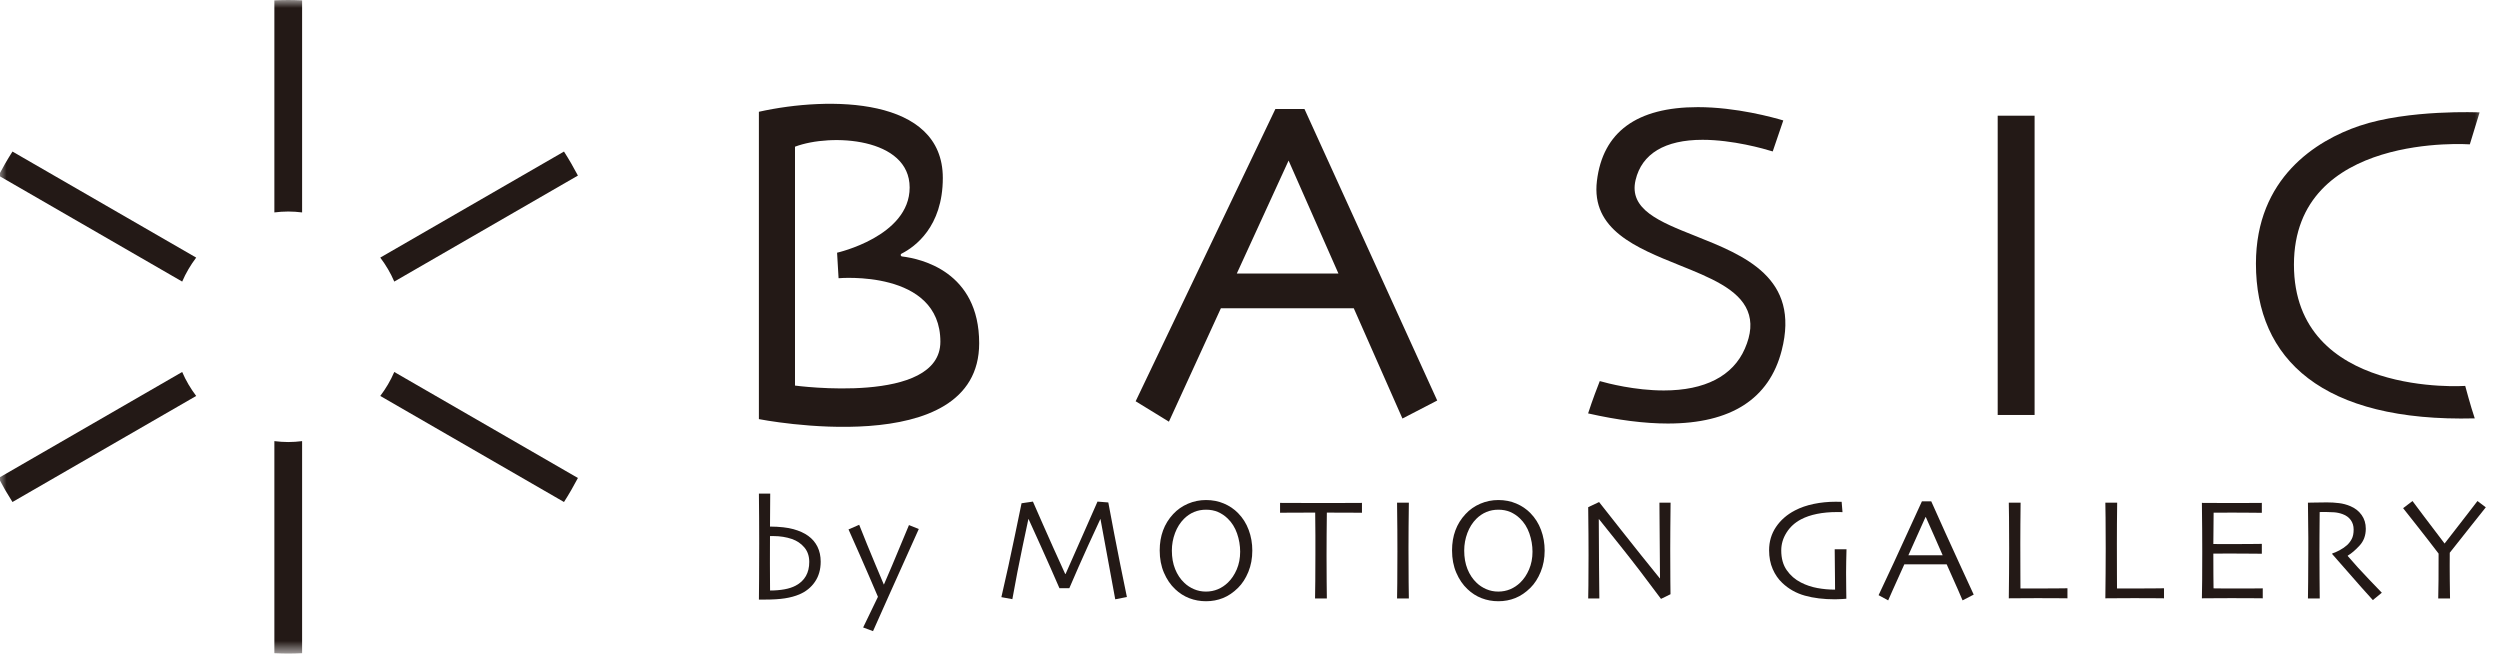 <?xml version="1.0" encoding="UTF-8"?>
<svg width="158px" height="42px" viewBox="0 0 158 42" version="1.1" xmlns="http://www.w3.org/2000/svg" xmlns:xlink="http://www.w3.org/1999/xlink">
    <title>Lv1/site-logo</title>
    <defs>
        <rect id="path-1" x="0" y="0" width="1200" height="80"></rect>
        <filter x="-0.2%" y="-3.8%" width="100.5%" height="107.5%" filterUnits="objectBoundingBox" id="filter-2">
            <feOffset dx="0" dy="0" in="SourceAlpha" result="shadowOffsetOuter1"></feOffset>
            <feGaussianBlur stdDeviation="1" in="shadowOffsetOuter1" result="shadowBlurOuter1"></feGaussianBlur>
            <feColorMatrix values="0 0 0 0 0.075   0 0 0 0 0.106   0 0 0 0 0.251  0 0 0 0.2 0" type="matrix" in="shadowBlurOuter1"></feColorMatrix>
        </filter>
        <polygon id="path-3" points="0 41.305 157.193 41.305 157.193 -8.57142857e-05 0 -8.57142857e-05"></polygon>
    </defs>
    <g id="Symbols" stroke="none" stroke-width="1" fill="none" fill-rule="evenodd">
        <g id="Lv3/header__pc" transform="translate(-522, -19)">

            <g id="Group" transform="translate(520, 19)">
                <g id="Group-46" transform="translate(1.909, 0)">
                    <path d="M51.024,36.405 C50.881,36.657 50.666,36.86 50.377,37.013 C50.179,37.118 49.942,37.196 49.668,37.245 C49.393,37.295 49.091,37.32 48.759,37.32 C48.759,37.106 48.757,36.896 48.755,36.688 C48.751,36.481 48.75,36.126 48.75,35.623 C48.75,35.354 48.751,35.014 48.752,34.6 C48.754,34.186 48.755,33.946 48.755,33.88 L48.856,33.88 L48.976,33.88 C49.184,33.88 49.386,33.896 49.582,33.927 C49.777,33.959 49.96,34.003 50.129,34.061 C50.454,34.172 50.72,34.352 50.927,34.598 C51.133,34.844 51.236,35.15 51.236,35.514 C51.236,35.858 51.166,36.154 51.024,36.405 M51.168,33.866 C50.921,33.688 50.612,33.548 50.239,33.444 C49.867,33.34 49.372,33.284 48.755,33.279 L48.769,31.196 L48.054,31.196 C48.06,31.725 48.065,32.245 48.067,32.753 C48.07,33.262 48.072,33.788 48.072,34.33 C48.072,35.215 48.07,35.972 48.065,36.602 C48.061,37.232 48.057,37.663 48.054,37.893 L48.253,37.893 L48.456,37.893 C48.938,37.893 49.351,37.868 49.695,37.815 C50.038,37.762 50.344,37.678 50.612,37.565 C51.025,37.389 51.353,37.125 51.595,36.77 C51.838,36.415 51.959,35.99 51.959,35.496 C51.959,35.144 51.891,34.83 51.756,34.555 C51.62,34.28 51.424,34.05 51.168,33.866" id="Fill-1" fill="#231916"></path>
                    <path d="M56.472,35.738 C56.146,36.509 55.974,36.91 55.956,36.94 L55.947,36.94 C55.929,36.898 55.748,36.468 55.404,35.649 C55.061,34.831 54.723,34.004 54.392,33.166 L53.717,33.46 C54.225,34.599 54.656,35.578 55.01,36.398 C55.364,37.218 55.553,37.657 55.577,37.718 L54.642,39.656 L55.266,39.888 C55.309,39.793 55.655,39.018 56.304,37.562 C56.953,36.105 57.572,34.728 58.159,33.433 L57.538,33.185 C57.152,34.115 56.796,34.967 56.472,35.738" id="Fill-3" fill="#231916"></path>
                    <path d="M70.136,31.755 L69.453,31.701 C69.435,31.74 69.197,32.282 68.739,33.324 C68.281,34.366 67.847,35.349 67.437,36.272 L67.41,36.272 C66.873,35.096 66.407,34.059 66.011,33.157 C65.615,32.256 65.402,31.771 65.372,31.701 L64.653,31.806 C64.628,31.914 64.485,32.605 64.224,33.88 C63.961,35.155 63.679,36.441 63.378,37.74 L64.072,37.867 C64.277,36.718 64.493,35.607 64.719,34.532 C64.946,33.457 65.067,32.881 65.085,32.803 L65.096,32.803 C65.17,32.962 65.425,33.524 65.859,34.487 C66.294,35.451 66.689,36.346 67.048,37.175 L67.672,37.175 C68.055,36.279 68.449,35.386 68.852,34.497 C69.257,33.608 69.518,33.04 69.636,32.797 L69.641,32.804 L70.574,37.876 L71.311,37.731 C71.018,36.324 70.752,34.992 70.51,33.738 C70.269,32.483 70.145,31.821 70.136,31.755" id="Fill-5" fill="#231916"></path>
                    <path d="M78.253,35.988 C78.108,36.325 77.922,36.601 77.696,36.818 C77.505,37.002 77.293,37.143 77.059,37.241 C76.826,37.338 76.575,37.388 76.307,37.388 C76.039,37.388 75.787,37.338 75.551,37.236 C75.316,37.135 75.112,37.002 74.941,36.836 C74.689,36.599 74.496,36.307 74.359,35.964 C74.221,35.62 74.153,35.232 74.153,34.797 C74.153,34.411 74.22,34.042 74.354,33.685 C74.488,33.33 74.677,33.032 74.917,32.791 C75.108,32.601 75.319,32.457 75.553,32.359 C75.787,32.261 76.039,32.213 76.311,32.213 C76.589,32.213 76.84,32.26 77.065,32.357 C77.289,32.454 77.492,32.589 77.673,32.763 C77.942,33.019 78.141,33.337 78.273,33.715 C78.404,34.093 78.469,34.478 78.469,34.87 C78.469,35.28 78.397,35.652 78.253,35.988 M78.339,32.43 C78.086,32.17 77.786,31.968 77.44,31.822 C77.095,31.675 76.717,31.602 76.311,31.602 C75.911,31.602 75.529,31.68 75.169,31.835 C74.807,31.99 74.496,32.209 74.233,32.492 C73.951,32.796 73.738,33.139 73.597,33.521 C73.455,33.902 73.384,34.325 73.384,34.789 C73.384,35.31 73.474,35.779 73.653,36.197 C73.832,36.614 74.068,36.96 74.36,37.234 C74.625,37.487 74.923,37.678 75.254,37.806 C75.586,37.934 75.937,37.998 76.311,37.998 C76.693,37.998 77.052,37.931 77.386,37.796 C77.72,37.662 78.037,37.448 78.335,37.152 C78.603,36.888 78.82,36.551 78.987,36.143 C79.154,35.734 79.237,35.286 79.237,34.797 C79.237,34.337 79.162,33.902 79.009,33.494 C78.858,33.085 78.635,32.73 78.339,32.43" id="Fill-7" fill="#231916"></path>
                    <path d="M83.545,31.791 C83.041,31.791 82.567,31.79 82.124,31.787 C81.678,31.785 81.301,31.783 80.991,31.783 L80.991,32.407 C81.029,32.407 81.249,32.404 81.649,32.4 C82.047,32.395 82.569,32.395 83.211,32.397 C83.219,33.04 83.224,33.516 83.224,33.825 L83.224,35.076 C83.224,35.609 83.222,36.155 83.217,36.713 C83.212,37.272 83.207,37.641 83.202,37.821 L83.948,37.821 C83.944,37.641 83.941,37.276 83.936,36.729 C83.931,36.182 83.929,35.643 83.929,35.112 C83.929,34.559 83.931,34.125 83.934,33.805 C83.936,33.485 83.941,33.015 83.948,32.397 C84.668,32.397 85.205,32.399 85.562,32.402 C85.917,32.405 86.118,32.407 86.167,32.407 L86.167,31.783 C86.127,31.783 85.863,31.785 85.374,31.787 C84.884,31.79 84.274,31.791 83.545,31.791" id="Fill-9" fill="#231916"></path>
                    <path d="M89.131,31.769 L88.385,31.769 C88.394,32.369 88.399,32.947 88.403,33.505 C88.405,34.063 88.407,34.513 88.407,34.857 C88.407,35.724 88.404,36.391 88.399,36.854 C88.392,37.319 88.387,37.641 88.385,37.822 L89.131,37.822 C89.127,37.641 89.123,37.299 89.117,36.798 C89.111,36.296 89.108,35.587 89.108,34.671 C89.108,34.309 89.111,33.843 89.114,33.272 C89.119,32.701 89.124,32.2 89.131,31.769" id="Fill-11" fill="#231916"></path>
                    <path d="M96.728,35.988 C96.584,36.325 96.398,36.601 96.172,36.818 C95.981,37.002 95.77,37.143 95.535,37.241 C95.302,37.338 95.051,37.388 94.782,37.388 C94.514,37.388 94.262,37.338 94.026,37.236 C93.791,37.135 93.588,37.002 93.416,36.836 C93.165,36.599 92.972,36.307 92.834,35.964 C92.697,35.62 92.629,35.232 92.629,34.797 C92.629,34.411 92.696,34.042 92.829,33.685 C92.963,33.33 93.152,33.032 93.392,32.791 C93.583,32.601 93.795,32.457 94.03,32.359 C94.262,32.261 94.515,32.213 94.786,32.213 C95.065,32.213 95.316,32.26 95.54,32.357 C95.765,32.454 95.967,32.589 96.148,32.763 C96.417,33.019 96.617,33.337 96.748,33.715 C96.879,34.093 96.945,34.478 96.945,34.87 C96.945,35.28 96.872,35.652 96.728,35.988 M96.815,32.43 C96.562,32.17 96.262,31.968 95.916,31.822 C95.57,31.675 95.193,31.602 94.786,31.602 C94.387,31.602 94.005,31.68 93.644,31.835 C93.282,31.99 92.971,32.209 92.71,32.492 C92.426,32.796 92.213,33.139 92.072,33.521 C91.931,33.902 91.86,34.325 91.86,34.789 C91.86,35.31 91.949,35.779 92.129,36.197 C92.308,36.614 92.543,36.96 92.836,37.234 C93.101,37.487 93.398,37.678 93.73,37.806 C94.061,37.934 94.414,37.998 94.786,37.998 C95.17,37.998 95.528,37.931 95.861,37.796 C96.195,37.662 96.512,37.448 96.811,37.152 C97.078,36.888 97.295,36.551 97.462,36.143 C97.63,35.734 97.713,35.286 97.713,34.797 C97.713,34.337 97.638,33.902 97.485,33.494 C97.334,33.085 97.11,32.73 96.815,32.43" id="Fill-13" fill="#231916"></path>
                    <path d="M105.672,31.769 L104.967,31.769 C104.967,32.299 104.974,33.113 104.985,34.211 C104.998,35.309 105.003,36.089 105.003,36.553 L104.994,36.557 C104.226,35.611 103.407,34.588 102.538,33.486 C101.669,32.383 101.206,31.798 101.153,31.729 L100.465,32.054 C100.475,32.663 100.481,33.239 100.482,33.783 C100.486,34.327 100.487,34.763 100.487,35.091 C100.487,35.914 100.485,36.556 100.478,37.017 C100.473,37.478 100.469,37.747 100.465,37.822 L101.17,37.822 C101.167,37.641 101.16,36.962 101.15,35.786 C101.14,34.609 101.134,33.617 101.134,32.81 L101.143,32.805 C101.267,32.959 101.724,33.53 102.515,34.52 C103.306,35.51 104.156,36.619 105.066,37.849 L105.667,37.555 C105.667,37.522 105.665,37.252 105.658,36.749 C105.653,36.244 105.65,35.563 105.65,34.707 C105.65,34.439 105.652,34.001 105.656,33.392 C105.66,32.784 105.666,32.242 105.672,31.769" id="Fill-15" fill="#231916"></path>
                    <path d="M116.79,34.712 L116.044,34.712 C116.054,35.524 116.058,36.141 116.062,36.562 C116.065,36.983 116.067,37.217 116.067,37.265 C115.679,37.265 115.306,37.231 114.942,37.163 C114.578,37.096 114.233,36.98 113.908,36.813 C113.542,36.626 113.244,36.368 113.014,36.037 C112.782,35.707 112.666,35.291 112.666,34.787 C112.666,34.388 112.777,34.013 113,33.659 C113.222,33.307 113.526,33.028 113.916,32.823 C114.202,32.672 114.537,32.557 114.921,32.479 C115.305,32.401 115.726,32.362 116.189,32.362 C116.238,32.362 116.307,32.363 116.392,32.364 C116.476,32.366 116.524,32.366 116.537,32.366 L116.483,31.715 C116.431,31.715 116.373,31.715 116.308,31.713 C116.243,31.711 116.173,31.71 116.098,31.71 C115.618,31.71 115.159,31.757 114.717,31.848 C114.275,31.941 113.881,32.077 113.535,32.258 C113.026,32.522 112.626,32.872 112.335,33.304 C112.044,33.736 111.898,34.227 111.898,34.775 C111.898,35.221 111.976,35.619 112.127,35.966 C112.279,36.314 112.48,36.605 112.731,36.84 C113.134,37.223 113.612,37.492 114.161,37.645 C114.711,37.799 115.345,37.876 116.062,37.876 C116.207,37.876 116.356,37.871 116.51,37.86 C116.664,37.849 116.754,37.842 116.781,37.84 C116.781,37.798 116.776,37.589 116.772,37.214 C116.766,36.839 116.764,36.499 116.764,36.194 C116.764,36.005 116.766,35.765 116.772,35.474 C116.776,35.183 116.783,34.929 116.79,34.712" id="Fill-17" fill="#231916"></path>
                    <path d="M120.702,35.091 L120.703,35.087 C120.844,34.78 121.02,34.385 121.235,33.901 C121.448,33.419 121.632,33.011 121.783,32.68 L121.801,32.677 C121.997,33.113 122.183,33.533 122.359,33.933 C122.538,34.334 122.706,34.719 122.865,35.087 L122.868,35.091 L120.702,35.091 Z M122.145,31.683 L121.557,31.683 C120.945,33.033 120.355,34.32 119.787,35.544 C119.219,36.769 118.896,37.459 118.818,37.615 L119.424,37.944 C119.441,37.898 119.537,37.683 119.709,37.297 C119.882,36.912 120.126,36.367 120.445,35.665 L123.121,35.665 C123.417,36.319 123.655,36.854 123.835,37.27 C124.016,37.686 124.112,37.91 124.125,37.944 L124.829,37.579 C124.806,37.529 124.503,36.87 123.921,35.605 C123.338,34.34 122.747,33.033 122.145,31.683 L122.145,31.683 Z" id="Fill-19" fill="#231916"></path>
                    <path d="M128.706,37.193 C128.565,37.193 128.406,37.193 128.231,37.191 C128.057,37.19 127.907,37.189 127.784,37.189 C127.784,37.159 127.783,36.878 127.78,36.349 C127.776,35.818 127.775,35.158 127.775,34.366 C127.775,34.041 127.776,33.624 127.78,33.115 C127.783,32.606 127.787,32.158 127.793,31.769 L127.047,31.769 C127.05,31.95 127.055,32.264 127.061,32.714 C127.067,33.164 127.07,33.816 127.07,34.671 C127.07,35.183 127.067,35.706 127.063,36.237 C127.059,36.77 127.053,37.294 127.047,37.813 C127.267,37.813 127.537,37.811 127.854,37.808 C128.171,37.805 128.507,37.803 128.861,37.803 C129.397,37.803 129.837,37.805 130.182,37.808 C130.527,37.811 130.718,37.813 130.754,37.813 L130.754,37.179 C130.727,37.179 130.513,37.182 130.115,37.186 C129.716,37.191 129.245,37.193 128.706,37.193" id="Fill-21" fill="#231916"></path>
                    <path d="M134.809,37.193 C134.667,37.193 134.509,37.193 134.334,37.191 C134.159,37.19 134.01,37.189 133.886,37.189 C133.886,37.159 133.885,36.878 133.882,36.349 C133.879,35.818 133.878,35.158 133.878,34.366 C133.878,34.041 133.879,33.624 133.882,33.115 C133.885,32.606 133.89,32.158 133.896,31.769 L133.149,31.769 C133.153,31.95 133.158,32.264 133.163,32.714 C133.169,33.164 133.172,33.816 133.172,34.671 C133.172,35.183 133.17,35.706 133.165,36.237 C133.161,36.77 133.155,37.294 133.149,37.813 C133.369,37.813 133.639,37.811 133.957,37.808 C134.274,37.805 134.61,37.803 134.963,37.803 C135.499,37.803 135.939,37.805 136.285,37.808 C136.629,37.811 136.82,37.813 136.856,37.813 L136.856,37.179 C136.829,37.179 136.615,37.182 136.217,37.186 C135.818,37.191 135.348,37.193 134.809,37.193" id="Fill-23" fill="#231916"></path>
                    <path d="M141.452,37.193 C141.159,37.193 140.887,37.193 140.634,37.191 C140.381,37.19 140.165,37.187 139.987,37.184 C139.984,36.959 139.981,36.678 139.978,36.344 C139.975,36.009 139.974,35.558 139.974,34.988 C140.11,34.988 140.278,34.988 140.478,34.986 C140.678,34.984 140.851,34.983 140.995,34.983 C141.388,34.983 141.819,34.986 142.292,34.99 C142.766,34.994 143.015,34.996 143.039,34.996 L143.039,34.373 C143.011,34.373 142.789,34.376 142.372,34.38 C141.955,34.384 141.48,34.387 140.95,34.387 C140.805,34.387 140.641,34.386 140.455,34.384 C140.27,34.382 140.11,34.382 139.974,34.382 C139.974,34.081 139.977,33.76 139.983,33.422 C139.988,33.082 139.992,32.743 139.992,32.402 C140.119,32.402 140.291,32.402 140.507,32.4 C140.724,32.398 140.946,32.397 141.172,32.397 C141.69,32.397 142.123,32.4 142.471,32.404 C142.819,32.409 143.008,32.411 143.039,32.411 L143.039,31.783 C143.008,31.783 142.813,31.784 142.451,31.787 C142.089,31.79 141.62,31.791 141.045,31.791 C140.705,31.791 140.374,31.79 140.053,31.787 C139.732,31.784 139.465,31.783 139.251,31.783 C139.26,32.383 139.265,32.962 139.268,33.524 C139.272,34.083 139.273,34.533 139.273,34.874 C139.273,35.496 139.271,36.097 139.267,36.678 C139.261,37.259 139.256,37.639 139.251,37.813 C139.471,37.813 139.74,37.811 140.058,37.808 C140.375,37.805 140.725,37.803 141.109,37.803 C141.66,37.803 142.122,37.805 142.496,37.808 C142.87,37.811 143.071,37.813 143.097,37.813 L143.097,37.184 C143.061,37.184 142.891,37.186 142.584,37.189 C142.278,37.191 141.901,37.193 141.452,37.193" id="Fill-25" fill="#231916"></path>
                    <path d="M148.468,35.139 L148.468,35.117 C148.703,34.979 148.952,34.766 149.215,34.481 C149.479,34.197 149.609,33.841 149.609,33.413 C149.609,33.083 149.522,32.794 149.347,32.549 C149.173,32.303 148.937,32.117 148.639,31.991 C148.404,31.891 148.163,31.827 147.916,31.797 C147.669,31.766 147.415,31.751 147.154,31.751 C146.925,31.751 146.674,31.754 146.405,31.761 C146.134,31.766 145.984,31.769 145.953,31.769 C145.967,32.845 145.976,33.586 145.976,33.993 L145.976,34.829 C145.976,35.604 145.972,36.251 145.966,36.771 C145.96,37.291 145.956,37.641 145.953,37.822 L146.699,37.822 C146.696,37.641 146.692,37.195 146.687,36.487 C146.683,35.778 146.68,35.218 146.68,34.805 C146.68,34.623 146.681,34.314 146.683,33.876 C146.684,33.44 146.689,32.934 146.694,32.362 C146.722,32.362 146.764,32.361 146.82,32.359 C146.878,32.357 146.961,32.357 147.069,32.357 C147.232,32.357 147.41,32.364 147.603,32.377 C147.796,32.391 147.979,32.431 148.154,32.497 C148.368,32.576 148.536,32.698 148.659,32.867 C148.78,33.033 148.841,33.233 148.841,33.466 C148.841,33.719 148.799,33.921 148.717,34.071 C148.634,34.223 148.537,34.349 148.425,34.451 C148.295,34.569 148.136,34.679 147.946,34.78 C147.756,34.88 147.604,34.945 147.49,34.977 L147.485,35.016 C148.324,35.979 148.947,36.688 149.35,37.141 C149.754,37.595 149.988,37.856 150.055,37.925 L150.622,37.46 C150.585,37.421 150.32,37.145 149.826,36.631 C149.334,36.119 148.881,35.621 148.468,35.139" id="Fill-27" fill="#231916"></path>
                    <path d="M157.193,32.063 L156.667,31.665 C156.641,31.698 156.398,32.017 155.93,32.621 C155.465,33.225 155.019,33.8 154.594,34.345 L154.585,34.345 C154.144,33.773 153.707,33.196 153.272,32.615 C152.837,32.033 152.601,31.717 152.561,31.665 L151.968,32.117 C152.01,32.169 152.302,32.538 152.845,33.227 C153.387,33.916 153.842,34.502 154.21,34.987 C154.213,35.475 154.211,36.025 154.206,36.635 C154.2,37.246 154.193,37.641 154.187,37.822 L154.933,37.822 C154.929,37.641 154.925,37.251 154.917,36.651 C154.91,36.051 154.91,35.478 154.916,34.933 C155.264,34.49 155.725,33.909 156.298,33.188 C156.871,32.468 157.17,32.093 157.193,32.063" id="Fill-29" fill="#231916"></path>
                    <path d="M50.335,24.368 L50.335,19.686 L50.335,9.271 C52.616,8.411 57.581,8.699 57.581,11.852 C57.581,14.939 52.994,15.971 52.994,15.971 L53.089,17.584 C53.089,17.584 59.523,17.011 59.523,21.597 C59.523,25.61 50.335,24.368 50.335,24.368 M57.102,16.208 C57.102,16.208 57.017,16.2 57.014,16.111 C57.012,16.046 57.102,16.013 57.102,16.013 C57.889,15.608 59.677,14.353 59.677,11.246 C59.677,6.119 52.517,6.07 48.053,7.064 L48.053,26.488 C48.053,26.488 61.975,29.241 61.975,21.692 C61.975,17.156 58.284,16.351 57.102,16.208" id="Fill-31" fill="#231916"></path>
                    <path d="M78.257,17.287 L81.53,10.148 L84.68,17.287 L78.257,17.287 Z M80.696,6.887 L71.864,25.36 L73.966,26.65 L77.25,19.484 L85.65,19.484 L88.725,26.451 L90.923,25.313 L82.533,6.887 L80.696,6.887 Z" id="Fill-33" fill="#231916"></path>
                    <path d="M107.234,14.911 C104.972,14.012 103.021,13.237 103.459,11.38 C103.851,9.715 105.315,8.836 107.691,8.836 C109.597,8.836 111.569,9.398 112.127,9.571 L112.795,7.612 C112.175,7.426 109.825,6.771 107.395,6.771 C103.535,6.771 101.389,8.34 101.016,11.435 C100.645,14.51 103.483,15.653 106.225,16.758 C108.154,17.535 109.976,18.269 110.54,19.647 C110.823,20.338 110.765,21.12 110.365,22.037 C109.612,23.764 107.841,24.678 105.241,24.677 C103.418,24.677 101.698,24.228 101.197,24.085 C101.069,24.408 100.742,25.251 100.459,26.127 C102.327,26.551 104.023,26.767 105.499,26.767 C109.485,26.767 111.906,25.215 112.693,22.153 C113.876,17.554 110.347,16.15 107.234,14.911" id="Fill-35" fill="#231916"></path>
                    <mask id="mask-4" fill="white">
                        <use xlink:href="#path-3"></use>
                    </mask>
                    <g id="Clip-38"></g>
                    <polygon id="Fill-37" fill="#231916" mask="url(#mask-4)" points="126.345 26.226 128.677 26.226 128.677 7.312 126.345 7.312"></polygon>
                    <path d="M155.893,24.39 C155.893,24.39 145.068,25.132 145.068,16.729 C145.068,8.327 156.184,9.123 156.184,9.123 L156.802,7.103 C156.802,7.103 152.312,6.903 149.206,7.954 C146.48,8.876 142.666,11.246 142.666,16.665 C142.666,22.715 146.872,26.681 156.495,26.441 C156.235,25.678 155.893,24.39 155.893,24.39" id="Fill-39" fill="#231916" mask="url(#mask-4)"></path>
                    <path d="M25.009,17.796 L36.615,11.096 C36.342,10.576 36.049,10.07 35.735,9.578 L24.124,16.28 C24.475,16.747 24.777,17.252 25.009,17.796" id="Fill-40" fill="#231916" mask="url(#mask-4)"></path>
                    <path d="M25.009,23.509 C24.777,24.053 24.475,24.558 24.124,25.024 L35.735,31.727 C36.049,31.235 36.342,30.729 36.615,30.209 L25.009,23.509 Z" id="Fill-41" fill="#231916" mask="url(#mask-4)"></path>
                    <path d="M18.307,13.368 C18.604,13.368 18.896,13.391 19.184,13.425 L19.184,0.022 C18.893,0.01 18.601,-8.57142857e-05 18.307,-8.57142857e-05 C18.013,-8.57142857e-05 17.722,0.01 17.431,0.022 L17.431,13.425 C17.718,13.391 18.01,13.368 18.307,13.368" id="Fill-42" fill="#231916" mask="url(#mask-4)"></path>
                    <path d="M12.49,16.281 L0.879,9.578 C0.565,10.07 0.272,10.577 0,11.095 L11.605,17.796 C11.838,17.253 12.139,16.747 12.49,16.281" id="Fill-43" fill="#231916" mask="url(#mask-4)"></path>
                    <path d="M18.307,27.937 C18.01,27.937 17.718,27.914 17.431,27.879 L17.431,41.283 C17.722,41.295 18.013,41.305 18.307,41.305 C18.601,41.305 18.893,41.295 19.184,41.283 L19.184,27.879 C18.896,27.914 18.604,27.937 18.307,27.937" id="Fill-44" fill="#231916" mask="url(#mask-4)"></path>
                    <path d="M11.605,23.509 L0,30.209 C0.272,30.729 0.565,31.235 0.879,31.727 L12.49,25.024 C12.139,24.558 11.837,24.052 11.605,23.509" id="Fill-45" fill="#231916" mask="url(#mask-4)"></path>
                </g>
            </g>
        </g>
    </g>
</svg>
